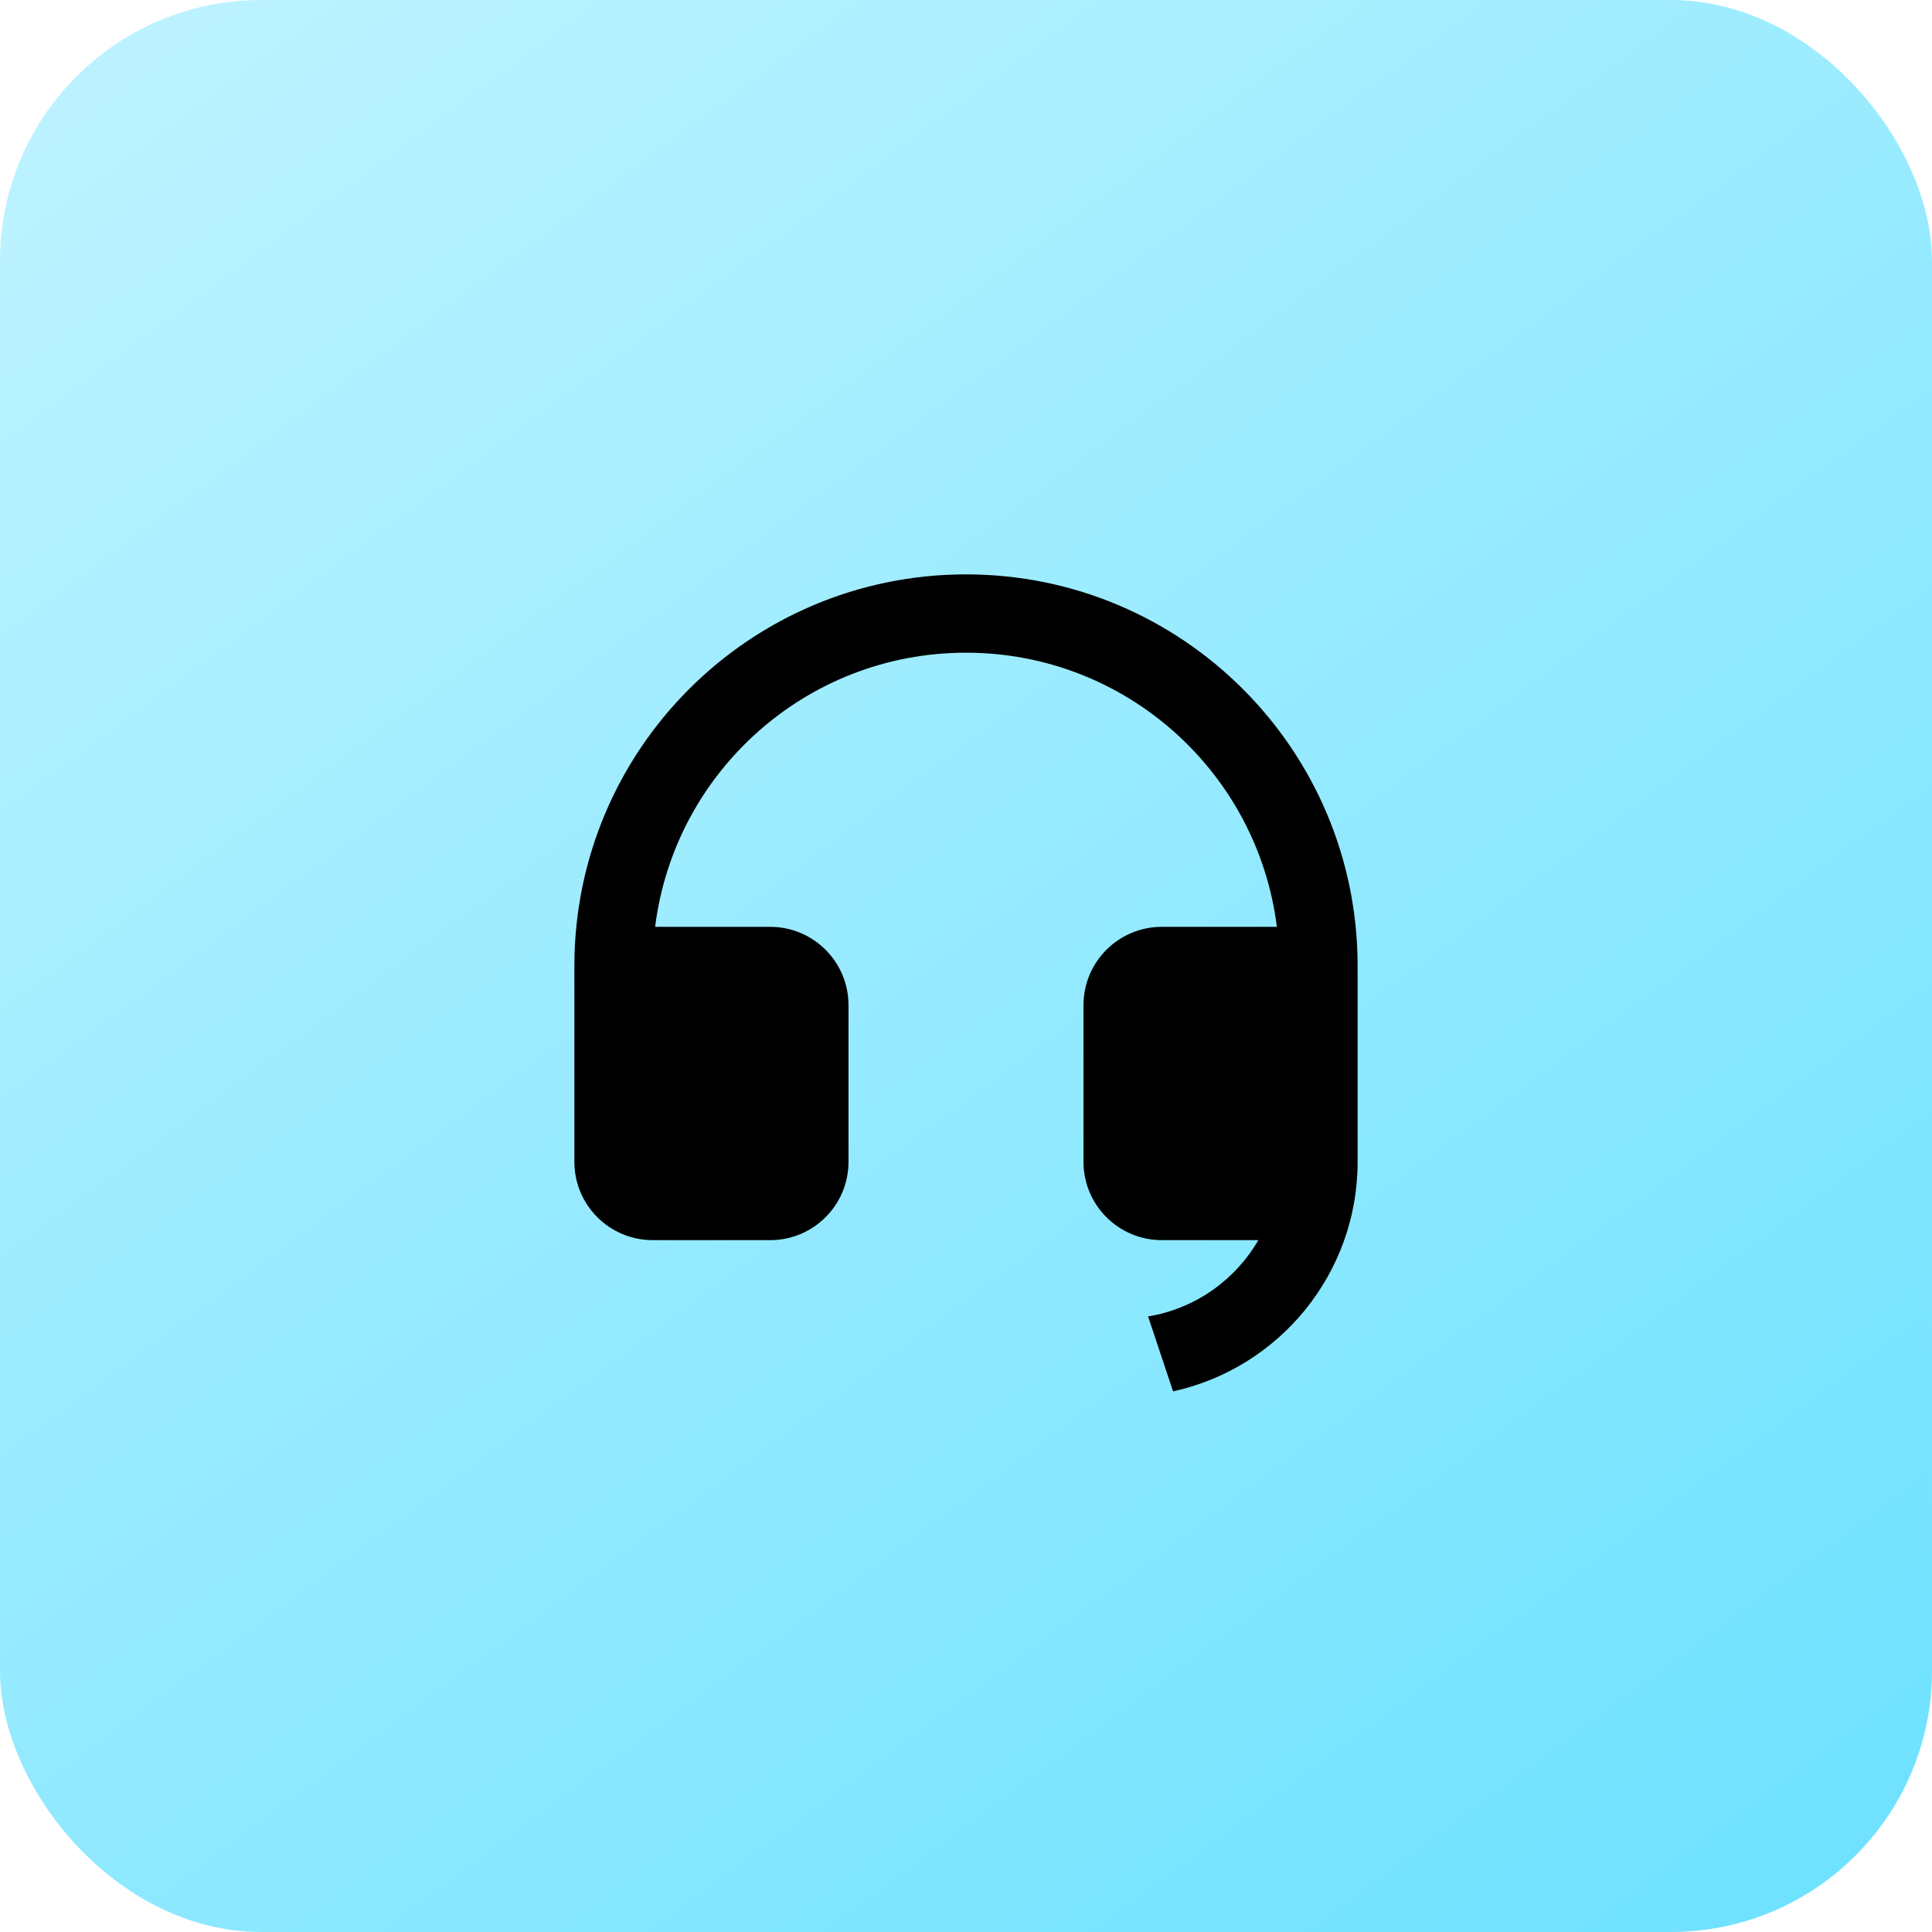 <svg width="148" height="148" viewBox="0 0 148 148" fill="none" xmlns="http://www.w3.org/2000/svg">
  <rect width="148" height="148" rx="20" fill="url(#paint0_linear_4824_6146)"/>
  <path d="M104 89.007C103.997 97.619 97.945 104.818 89.862 106.585L87.948 100.843C91.56 100.253 94.629 98.051 96.395 95H89C85.686 95 83 92.314 83 89V77C83 73.686 85.686 71 89 71H97.814C96.338 59.161 86.239 50 74 50C61.761 50 51.662 59.161 50.186 71H59C62.314 71 65 73.686 65 77V89C65 92.314 62.314 95 59 95H50C46.686 95 44 92.314 44 89V74C44 57.431 57.431 44 74 44C90.568 44 104 57.431 104 74V76.996V77V89V89.007Z" fill="black"/>
  <defs>
  <linearGradient id="paint0_linear_4824_6146" x1="135.13" y1="148" x2="22.371" y2="-4.642" gradientUnits="userSpaceOnUse">
  <stop stop-color="#6FE2FF"/>
  <stop offset="1" stop-color="#BCF2FF"/>
  </linearGradient>
  </defs>
  </svg>
  